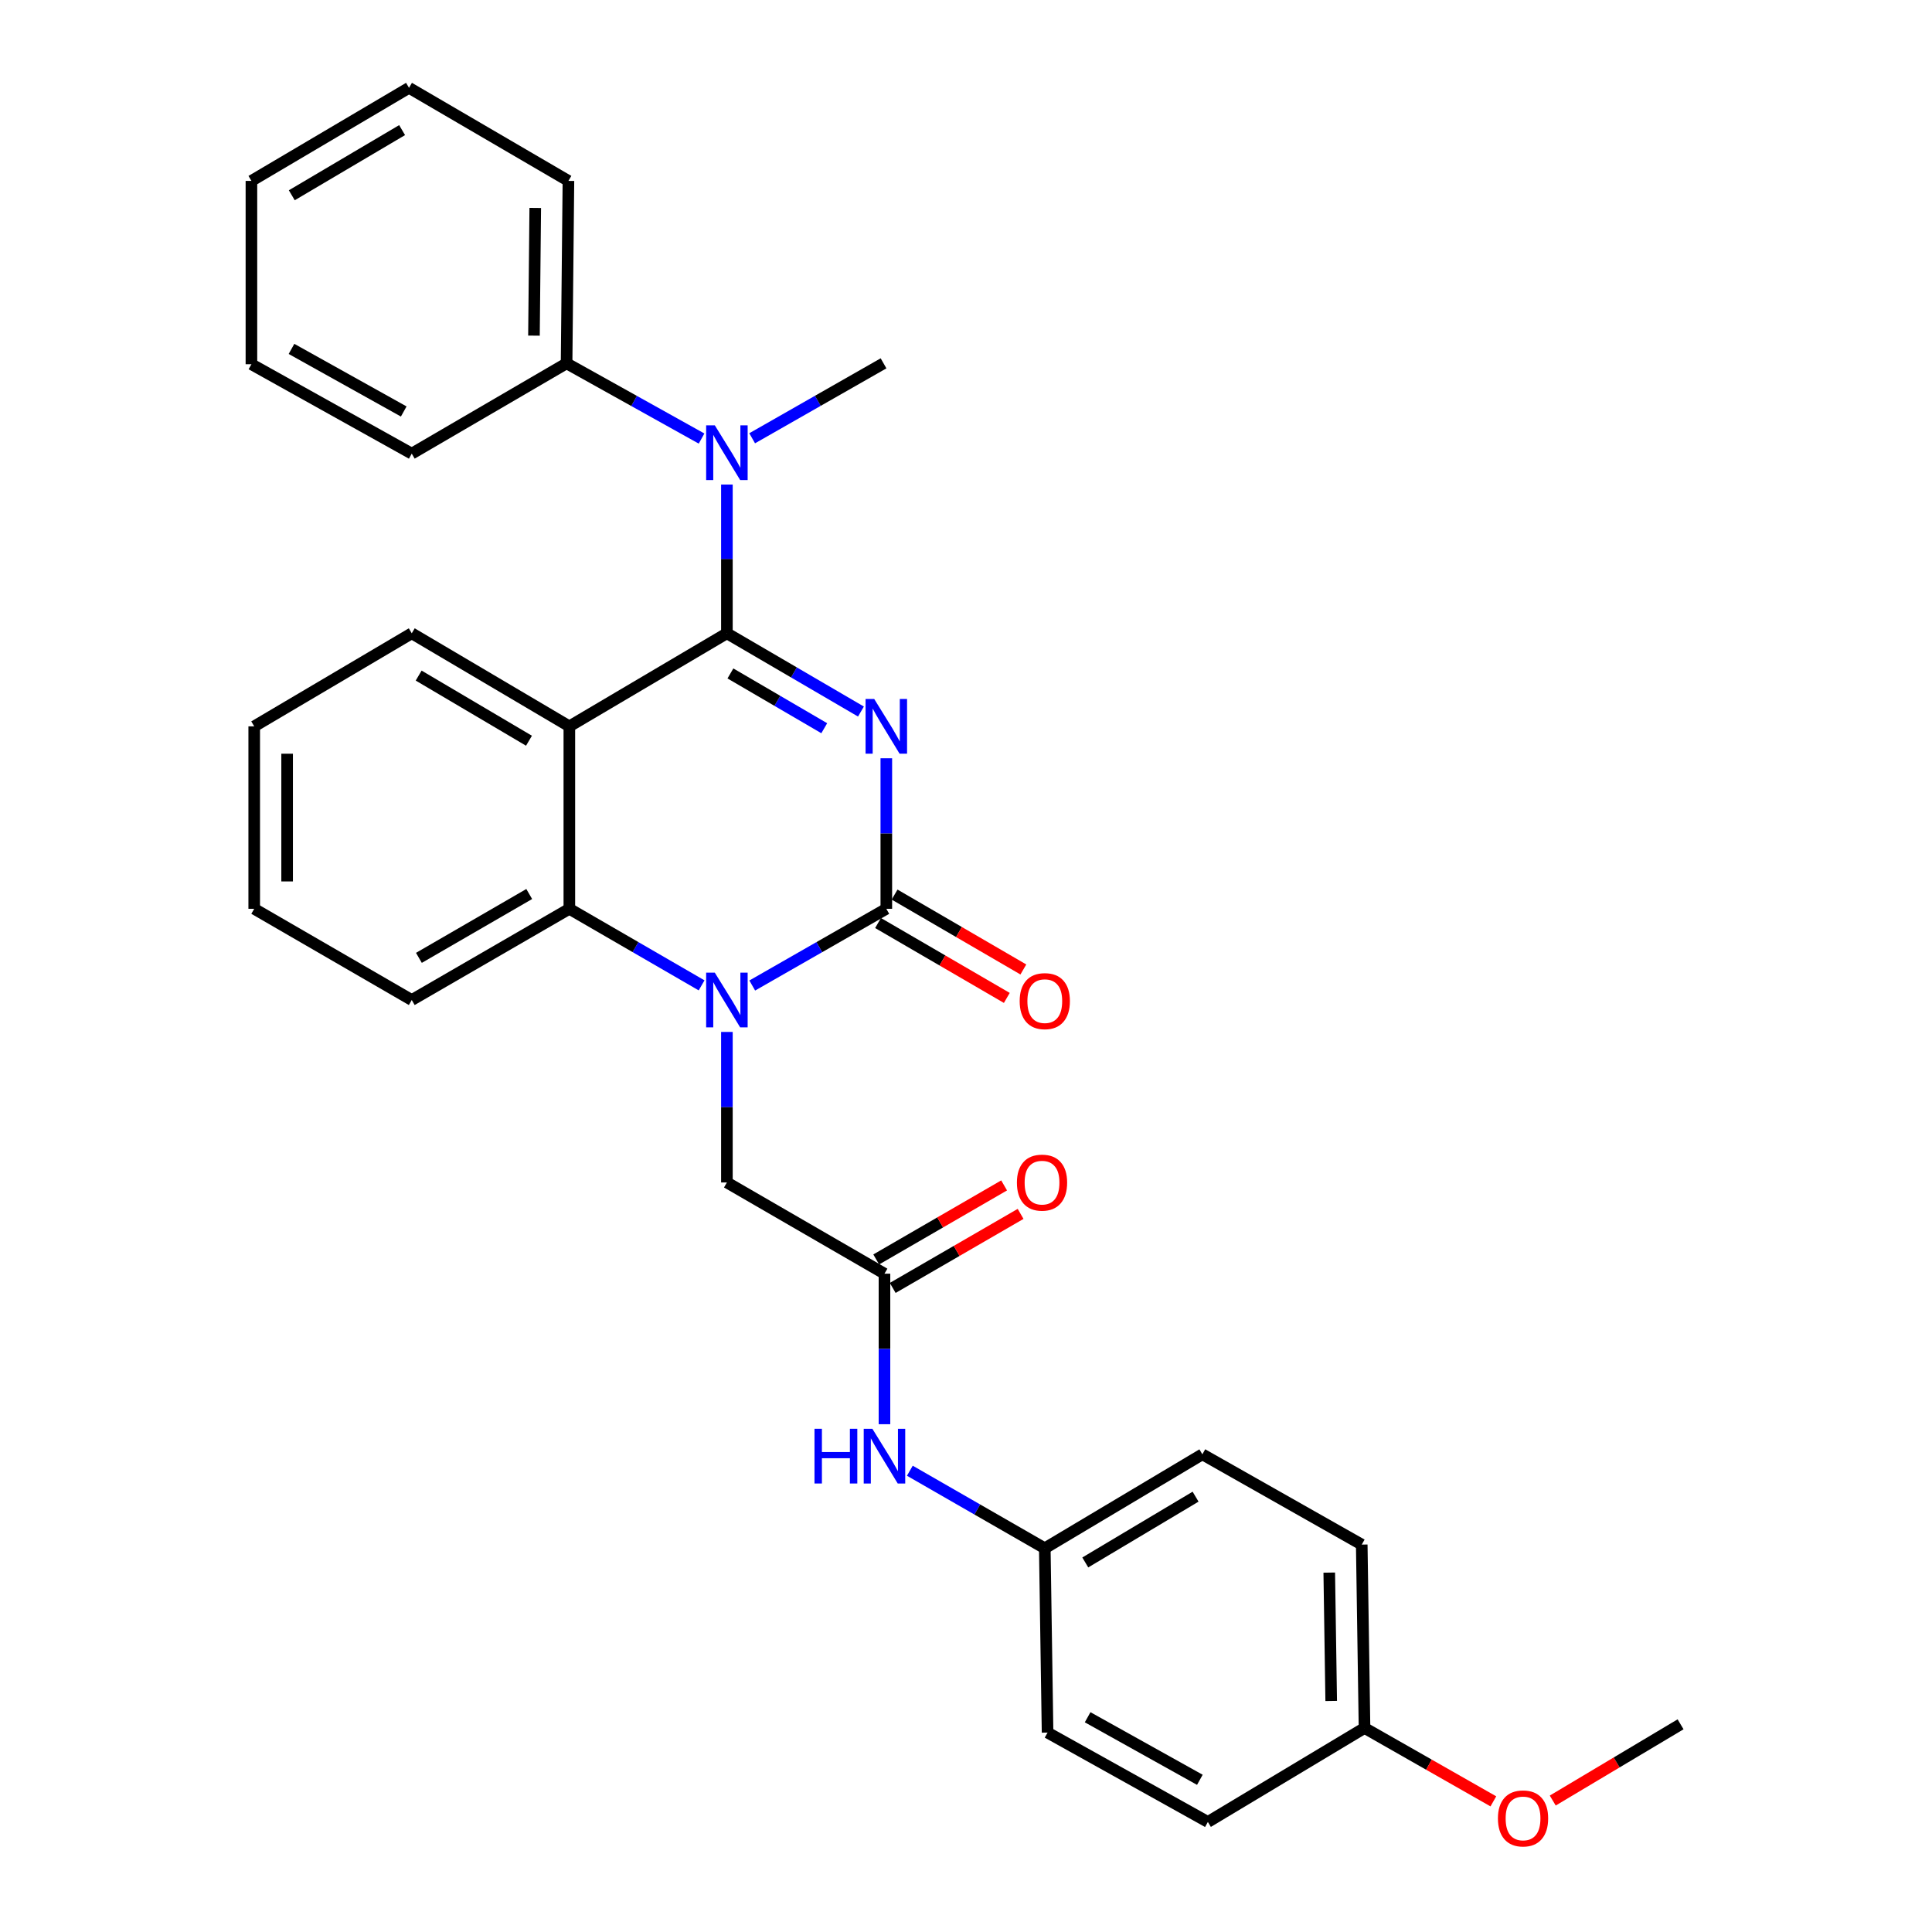 <?xml version='1.0' encoding='iso-8859-1'?>
<svg version='1.1' baseProfile='full'
              xmlns='http://www.w3.org/2000/svg'
                      xmlns:rdkit='http://www.rdkit.org/xml'
                      xmlns:xlink='http://www.w3.org/1999/xlink'
                  xml:space='preserve'
width='1000px' height='1000px' viewBox='0 0 1000 1000'>
<!-- END OF HEADER -->
<rect style='opacity:1.0;fill:#FFFFFF;stroke:none' width='1000' height='1000' x='0' y='0'> </rect>
<path class='bond-0' d='M 445.628,368.295 L 410.935,348.042' style='fill:none;fill-rule:evenodd;stroke:#0000FF;stroke-width:6px;stroke-linecap:butt;stroke-linejoin:miter;stroke-opacity:1' />
<path class='bond-0' d='M 410.935,348.042 L 376.242,327.789' style='fill:none;fill-rule:evenodd;stroke:#000000;stroke-width:6px;stroke-linecap:butt;stroke-linejoin:miter;stroke-opacity:1' />
<path class='bond-0' d='M 426.634,376.927 L 402.349,362.75' style='fill:none;fill-rule:evenodd;stroke:#0000FF;stroke-width:6px;stroke-linecap:butt;stroke-linejoin:miter;stroke-opacity:1' />
<path class='bond-0' d='M 402.349,362.75 L 378.064,348.573' style='fill:none;fill-rule:evenodd;stroke:#000000;stroke-width:6px;stroke-linecap:butt;stroke-linejoin:miter;stroke-opacity:1' />
<path class='bond-1' d='M 458.757,392.479 L 458.757,431.437' style='fill:none;fill-rule:evenodd;stroke:#0000FF;stroke-width:6px;stroke-linecap:butt;stroke-linejoin:miter;stroke-opacity:1' />
<path class='bond-1' d='M 458.757,431.437 L 458.757,470.395' style='fill:none;fill-rule:evenodd;stroke:#000000;stroke-width:6px;stroke-linecap:butt;stroke-linejoin:miter;stroke-opacity:1' />
<path class='bond-3' d='M 376.242,327.789 L 294.692,375.959' style='fill:none;fill-rule:evenodd;stroke:#000000;stroke-width:6px;stroke-linecap:butt;stroke-linejoin:miter;stroke-opacity:1' />
<path class='bond-5' d='M 376.242,327.789 L 376.242,289.297' style='fill:none;fill-rule:evenodd;stroke:#000000;stroke-width:6px;stroke-linecap:butt;stroke-linejoin:miter;stroke-opacity:1' />
<path class='bond-5' d='M 376.242,289.297 L 376.242,250.806' style='fill:none;fill-rule:evenodd;stroke:#0000FF;stroke-width:6px;stroke-linecap:butt;stroke-linejoin:miter;stroke-opacity:1' />
<path class='bond-2' d='M 458.757,470.395 L 424.058,490.249' style='fill:none;fill-rule:evenodd;stroke:#000000;stroke-width:6px;stroke-linecap:butt;stroke-linejoin:miter;stroke-opacity:1' />
<path class='bond-2' d='M 424.058,490.249 L 389.359,510.103' style='fill:none;fill-rule:evenodd;stroke:#0000FF;stroke-width:6px;stroke-linecap:butt;stroke-linejoin:miter;stroke-opacity:1' />
<path class='bond-8' d='M 454.476,477.756 L 487.801,497.138' style='fill:none;fill-rule:evenodd;stroke:#000000;stroke-width:6px;stroke-linecap:butt;stroke-linejoin:miter;stroke-opacity:1' />
<path class='bond-8' d='M 487.801,497.138 L 521.126,516.521' style='fill:none;fill-rule:evenodd;stroke:#FF0000;stroke-width:6px;stroke-linecap:butt;stroke-linejoin:miter;stroke-opacity:1' />
<path class='bond-8' d='M 463.038,463.034 L 496.363,482.416' style='fill:none;fill-rule:evenodd;stroke:#000000;stroke-width:6px;stroke-linecap:butt;stroke-linejoin:miter;stroke-opacity:1' />
<path class='bond-8' d='M 496.363,482.416 L 529.689,501.799' style='fill:none;fill-rule:evenodd;stroke:#FF0000;stroke-width:6px;stroke-linecap:butt;stroke-linejoin:miter;stroke-opacity:1' />
<path class='bond-4' d='M 363.146,510.027 L 328.919,490.211' style='fill:none;fill-rule:evenodd;stroke:#0000FF;stroke-width:6px;stroke-linecap:butt;stroke-linejoin:miter;stroke-opacity:1' />
<path class='bond-4' d='M 328.919,490.211 L 294.692,470.395' style='fill:none;fill-rule:evenodd;stroke:#000000;stroke-width:6px;stroke-linecap:butt;stroke-linejoin:miter;stroke-opacity:1' />
<path class='bond-7' d='M 376.242,534.129 L 376.242,573.087' style='fill:none;fill-rule:evenodd;stroke:#0000FF;stroke-width:6px;stroke-linecap:butt;stroke-linejoin:miter;stroke-opacity:1' />
<path class='bond-7' d='M 376.242,573.087 L 376.242,612.045' style='fill:none;fill-rule:evenodd;stroke:#000000;stroke-width:6px;stroke-linecap:butt;stroke-linejoin:miter;stroke-opacity:1' />
<path class='bond-13' d='M 294.692,375.959 L 213.124,327.789' style='fill:none;fill-rule:evenodd;stroke:#000000;stroke-width:6px;stroke-linecap:butt;stroke-linejoin:miter;stroke-opacity:1' />
<path class='bond-13' d='M 273.797,383.398 L 216.699,349.68' style='fill:none;fill-rule:evenodd;stroke:#000000;stroke-width:6px;stroke-linecap:butt;stroke-linejoin:miter;stroke-opacity:1' />
<path class='bond-30' d='M 294.692,375.959 L 294.692,470.395' style='fill:none;fill-rule:evenodd;stroke:#000000;stroke-width:6px;stroke-linecap:butt;stroke-linejoin:miter;stroke-opacity:1' />
<path class='bond-15' d='M 294.692,470.395 L 213.124,517.609' style='fill:none;fill-rule:evenodd;stroke:#000000;stroke-width:6px;stroke-linecap:butt;stroke-linejoin:miter;stroke-opacity:1' />
<path class='bond-15' d='M 273.925,462.737 L 216.827,495.787' style='fill:none;fill-rule:evenodd;stroke:#000000;stroke-width:6px;stroke-linecap:butt;stroke-linejoin:miter;stroke-opacity:1' />
<path class='bond-10' d='M 363.127,226.999 L 328.195,207.53' style='fill:none;fill-rule:evenodd;stroke:#0000FF;stroke-width:6px;stroke-linecap:butt;stroke-linejoin:miter;stroke-opacity:1' />
<path class='bond-10' d='M 328.195,207.53 L 293.264,188.06' style='fill:none;fill-rule:evenodd;stroke:#000000;stroke-width:6px;stroke-linecap:butt;stroke-linejoin:miter;stroke-opacity:1' />
<path class='bond-20' d='M 389.315,226.851 L 423.317,207.456' style='fill:none;fill-rule:evenodd;stroke:#0000FF;stroke-width:6px;stroke-linecap:butt;stroke-linejoin:miter;stroke-opacity:1' />
<path class='bond-20' d='M 423.317,207.456 L 457.319,188.06' style='fill:none;fill-rule:evenodd;stroke:#000000;stroke-width:6px;stroke-linecap:butt;stroke-linejoin:miter;stroke-opacity:1' />
<path class='bond-6' d='M 457.801,659.258 L 376.242,612.045' style='fill:none;fill-rule:evenodd;stroke:#000000;stroke-width:6px;stroke-linecap:butt;stroke-linejoin:miter;stroke-opacity:1' />
<path class='bond-9' d='M 457.801,659.258 L 457.801,698.216' style='fill:none;fill-rule:evenodd;stroke:#000000;stroke-width:6px;stroke-linecap:butt;stroke-linejoin:miter;stroke-opacity:1' />
<path class='bond-9' d='M 457.801,698.216 L 457.801,737.174' style='fill:none;fill-rule:evenodd;stroke:#0000FF;stroke-width:6px;stroke-linecap:butt;stroke-linejoin:miter;stroke-opacity:1' />
<path class='bond-11' d='M 462.068,666.628 L 495.165,647.466' style='fill:none;fill-rule:evenodd;stroke:#000000;stroke-width:6px;stroke-linecap:butt;stroke-linejoin:miter;stroke-opacity:1' />
<path class='bond-11' d='M 495.165,647.466 L 528.262,628.305' style='fill:none;fill-rule:evenodd;stroke:#FF0000;stroke-width:6px;stroke-linecap:butt;stroke-linejoin:miter;stroke-opacity:1' />
<path class='bond-11' d='M 453.535,651.889 L 486.632,632.727' style='fill:none;fill-rule:evenodd;stroke:#000000;stroke-width:6px;stroke-linecap:butt;stroke-linejoin:miter;stroke-opacity:1' />
<path class='bond-11' d='M 486.632,632.727 L 519.729,613.566' style='fill:none;fill-rule:evenodd;stroke:#FF0000;stroke-width:6px;stroke-linecap:butt;stroke-linejoin:miter;stroke-opacity:1' />
<path class='bond-12' d='M 470.934,761.244 L 505.857,781.317' style='fill:none;fill-rule:evenodd;stroke:#0000FF;stroke-width:6px;stroke-linecap:butt;stroke-linejoin:miter;stroke-opacity:1' />
<path class='bond-12' d='M 505.857,781.317 L 540.78,801.391' style='fill:none;fill-rule:evenodd;stroke:#000000;stroke-width:6px;stroke-linecap:butt;stroke-linejoin:miter;stroke-opacity:1' />
<path class='bond-22' d='M 293.264,188.06 L 294.219,93.633' style='fill:none;fill-rule:evenodd;stroke:#000000;stroke-width:6px;stroke-linecap:butt;stroke-linejoin:miter;stroke-opacity:1' />
<path class='bond-22' d='M 276.377,173.724 L 277.046,107.625' style='fill:none;fill-rule:evenodd;stroke:#000000;stroke-width:6px;stroke-linecap:butt;stroke-linejoin:miter;stroke-opacity:1' />
<path class='bond-23' d='M 293.264,188.06 L 213.124,234.801' style='fill:none;fill-rule:evenodd;stroke:#000000;stroke-width:6px;stroke-linecap:butt;stroke-linejoin:miter;stroke-opacity:1' />
<path class='bond-16' d='M 540.78,801.391 L 542.218,896.783' style='fill:none;fill-rule:evenodd;stroke:#000000;stroke-width:6px;stroke-linecap:butt;stroke-linejoin:miter;stroke-opacity:1' />
<path class='bond-17' d='M 540.78,801.391 L 622.339,752.749' style='fill:none;fill-rule:evenodd;stroke:#000000;stroke-width:6px;stroke-linecap:butt;stroke-linejoin:miter;stroke-opacity:1' />
<path class='bond-17' d='M 561.737,808.722 L 618.829,774.672' style='fill:none;fill-rule:evenodd;stroke:#000000;stroke-width:6px;stroke-linecap:butt;stroke-linejoin:miter;stroke-opacity:1' />
<path class='bond-25' d='M 213.124,327.789 L 131.583,375.959' style='fill:none;fill-rule:evenodd;stroke:#000000;stroke-width:6px;stroke-linecap:butt;stroke-linejoin:miter;stroke-opacity:1' />
<path class='bond-14' d='M 706.273,894.399 L 704.835,799.48' style='fill:none;fill-rule:evenodd;stroke:#000000;stroke-width:6px;stroke-linecap:butt;stroke-linejoin:miter;stroke-opacity:1' />
<path class='bond-14' d='M 689.028,880.419 L 688.021,813.976' style='fill:none;fill-rule:evenodd;stroke:#000000;stroke-width:6px;stroke-linecap:butt;stroke-linejoin:miter;stroke-opacity:1' />
<path class='bond-21' d='M 706.273,894.399 L 739.618,913.39' style='fill:none;fill-rule:evenodd;stroke:#000000;stroke-width:6px;stroke-linecap:butt;stroke-linejoin:miter;stroke-opacity:1' />
<path class='bond-21' d='M 739.618,913.39 L 772.963,932.381' style='fill:none;fill-rule:evenodd;stroke:#FF0000;stroke-width:6px;stroke-linecap:butt;stroke-linejoin:miter;stroke-opacity:1' />
<path class='bond-33' d='M 706.273,894.399 L 625.196,943.041' style='fill:none;fill-rule:evenodd;stroke:#000000;stroke-width:6px;stroke-linecap:butt;stroke-linejoin:miter;stroke-opacity:1' />
<path class='bond-26' d='M 213.124,517.609 L 131.583,470.395' style='fill:none;fill-rule:evenodd;stroke:#000000;stroke-width:6px;stroke-linecap:butt;stroke-linejoin:miter;stroke-opacity:1' />
<path class='bond-19' d='M 542.218,896.783 L 625.196,943.041' style='fill:none;fill-rule:evenodd;stroke:#000000;stroke-width:6px;stroke-linecap:butt;stroke-linejoin:miter;stroke-opacity:1' />
<path class='bond-19' d='M 562.957,888.846 L 621.042,921.227' style='fill:none;fill-rule:evenodd;stroke:#000000;stroke-width:6px;stroke-linecap:butt;stroke-linejoin:miter;stroke-opacity:1' />
<path class='bond-18' d='M 622.339,752.749 L 704.835,799.48' style='fill:none;fill-rule:evenodd;stroke:#000000;stroke-width:6px;stroke-linecap:butt;stroke-linejoin:miter;stroke-opacity:1' />
<path class='bond-24' d='M 803.698,931.961 L 836.781,912.229' style='fill:none;fill-rule:evenodd;stroke:#FF0000;stroke-width:6px;stroke-linecap:butt;stroke-linejoin:miter;stroke-opacity:1' />
<path class='bond-24' d='M 836.781,912.229 L 869.864,892.497' style='fill:none;fill-rule:evenodd;stroke:#000000;stroke-width:6px;stroke-linecap:butt;stroke-linejoin:miter;stroke-opacity:1' />
<path class='bond-27' d='M 294.219,93.633 L 211.704,45.455' style='fill:none;fill-rule:evenodd;stroke:#000000;stroke-width:6px;stroke-linecap:butt;stroke-linejoin:miter;stroke-opacity:1' />
<path class='bond-28' d='M 213.124,234.801 L 130.136,188.524' style='fill:none;fill-rule:evenodd;stroke:#000000;stroke-width:6px;stroke-linecap:butt;stroke-linejoin:miter;stroke-opacity:1' />
<path class='bond-28' d='M 208.97,212.984 L 150.878,180.591' style='fill:none;fill-rule:evenodd;stroke:#000000;stroke-width:6px;stroke-linecap:butt;stroke-linejoin:miter;stroke-opacity:1' />
<path class='bond-31' d='M 131.583,375.959 L 131.583,470.395' style='fill:none;fill-rule:evenodd;stroke:#000000;stroke-width:6px;stroke-linecap:butt;stroke-linejoin:miter;stroke-opacity:1' />
<path class='bond-31' d='M 148.614,390.124 L 148.614,456.23' style='fill:none;fill-rule:evenodd;stroke:#000000;stroke-width:6px;stroke-linecap:butt;stroke-linejoin:miter;stroke-opacity:1' />
<path class='bond-32' d='M 211.704,45.455 L 130.136,93.633' style='fill:none;fill-rule:evenodd;stroke:#000000;stroke-width:6px;stroke-linecap:butt;stroke-linejoin:miter;stroke-opacity:1' />
<path class='bond-32' d='M 208.13,67.345 L 151.032,101.07' style='fill:none;fill-rule:evenodd;stroke:#000000;stroke-width:6px;stroke-linecap:butt;stroke-linejoin:miter;stroke-opacity:1' />
<path class='bond-29' d='M 130.136,188.524 L 130.136,93.633' style='fill:none;fill-rule:evenodd;stroke:#000000;stroke-width:6px;stroke-linecap:butt;stroke-linejoin:miter;stroke-opacity:1' />
<path  class='atom-0' d='M 452.497 361.799
L 461.777 376.799
Q 462.697 378.279, 464.177 380.959
Q 465.657 383.639, 465.737 383.799
L 465.737 361.799
L 469.497 361.799
L 469.497 390.119
L 465.617 390.119
L 455.657 373.719
Q 454.497 371.799, 453.257 369.599
Q 452.057 367.399, 451.697 366.719
L 451.697 390.119
L 448.017 390.119
L 448.017 361.799
L 452.497 361.799
' fill='#0000FF'/>
<path  class='atom-3' d='M 369.982 503.449
L 379.262 518.449
Q 380.182 519.929, 381.662 522.609
Q 383.142 525.289, 383.222 525.449
L 383.222 503.449
L 386.982 503.449
L 386.982 531.769
L 383.102 531.769
L 373.142 515.369
Q 371.982 513.449, 370.742 511.249
Q 369.542 509.049, 369.182 508.369
L 369.182 531.769
L 365.502 531.769
L 365.502 503.449
L 369.982 503.449
' fill='#0000FF'/>
<path  class='atom-6' d='M 369.982 220.149
L 379.262 235.149
Q 380.182 236.629, 381.662 239.309
Q 383.142 241.989, 383.222 242.149
L 383.222 220.149
L 386.982 220.149
L 386.982 248.469
L 383.102 248.469
L 373.142 232.069
Q 371.982 230.149, 370.742 227.949
Q 369.542 225.749, 369.182 225.069
L 369.182 248.469
L 365.502 248.469
L 365.502 220.149
L 369.982 220.149
' fill='#0000FF'/>
<path  class='atom-9' d='M 527.78 518.181
Q 527.78 511.381, 531.14 507.581
Q 534.5 503.781, 540.78 503.781
Q 547.06 503.781, 550.42 507.581
Q 553.78 511.381, 553.78 518.181
Q 553.78 525.061, 550.38 528.981
Q 546.98 532.861, 540.78 532.861
Q 534.54 532.861, 531.14 528.981
Q 527.78 525.101, 527.78 518.181
M 540.78 529.661
Q 545.1 529.661, 547.42 526.781
Q 549.78 523.861, 549.78 518.181
Q 549.78 512.621, 547.42 509.821
Q 545.1 506.981, 540.78 506.981
Q 536.46 506.981, 534.1 509.781
Q 531.78 512.581, 531.78 518.181
Q 531.78 523.901, 534.1 526.781
Q 536.46 529.661, 540.78 529.661
' fill='#FF0000'/>
<path  class='atom-10' d='M 421.581 739.535
L 425.421 739.535
L 425.421 751.575
L 439.901 751.575
L 439.901 739.535
L 443.741 739.535
L 443.741 767.855
L 439.901 767.855
L 439.901 754.775
L 425.421 754.775
L 425.421 767.855
L 421.581 767.855
L 421.581 739.535
' fill='#0000FF'/>
<path  class='atom-10' d='M 451.541 739.535
L 460.821 754.535
Q 461.741 756.015, 463.221 758.695
Q 464.701 761.375, 464.781 761.535
L 464.781 739.535
L 468.541 739.535
L 468.541 767.855
L 464.661 767.855
L 454.701 751.455
Q 453.541 749.535, 452.301 747.335
Q 451.101 745.135, 450.741 744.455
L 450.741 767.855
L 447.061 767.855
L 447.061 739.535
L 451.541 739.535
' fill='#0000FF'/>
<path  class='atom-12' d='M 526.351 612.125
Q 526.351 605.325, 529.711 601.525
Q 533.071 597.725, 539.351 597.725
Q 545.631 597.725, 548.991 601.525
Q 552.351 605.325, 552.351 612.125
Q 552.351 619.005, 548.951 622.925
Q 545.551 626.805, 539.351 626.805
Q 533.111 626.805, 529.711 622.925
Q 526.351 619.045, 526.351 612.125
M 539.351 623.605
Q 543.671 623.605, 545.991 620.725
Q 548.351 617.805, 548.351 612.125
Q 548.351 606.565, 545.991 603.765
Q 543.671 600.925, 539.351 600.925
Q 535.031 600.925, 532.671 603.725
Q 530.351 606.525, 530.351 612.125
Q 530.351 617.845, 532.671 620.725
Q 535.031 623.605, 539.351 623.605
' fill='#FF0000'/>
<path  class='atom-22' d='M 775.324 941.21
Q 775.324 934.41, 778.684 930.61
Q 782.044 926.81, 788.324 926.81
Q 794.604 926.81, 797.964 930.61
Q 801.324 934.41, 801.324 941.21
Q 801.324 948.09, 797.924 952.01
Q 794.524 955.89, 788.324 955.89
Q 782.084 955.89, 778.684 952.01
Q 775.324 948.13, 775.324 941.21
M 788.324 952.69
Q 792.644 952.69, 794.964 949.81
Q 797.324 946.89, 797.324 941.21
Q 797.324 935.65, 794.964 932.85
Q 792.644 930.01, 788.324 930.01
Q 784.004 930.01, 781.644 932.81
Q 779.324 935.61, 779.324 941.21
Q 779.324 946.93, 781.644 949.81
Q 784.004 952.69, 788.324 952.69
' fill='#FF0000'/>
</svg>
